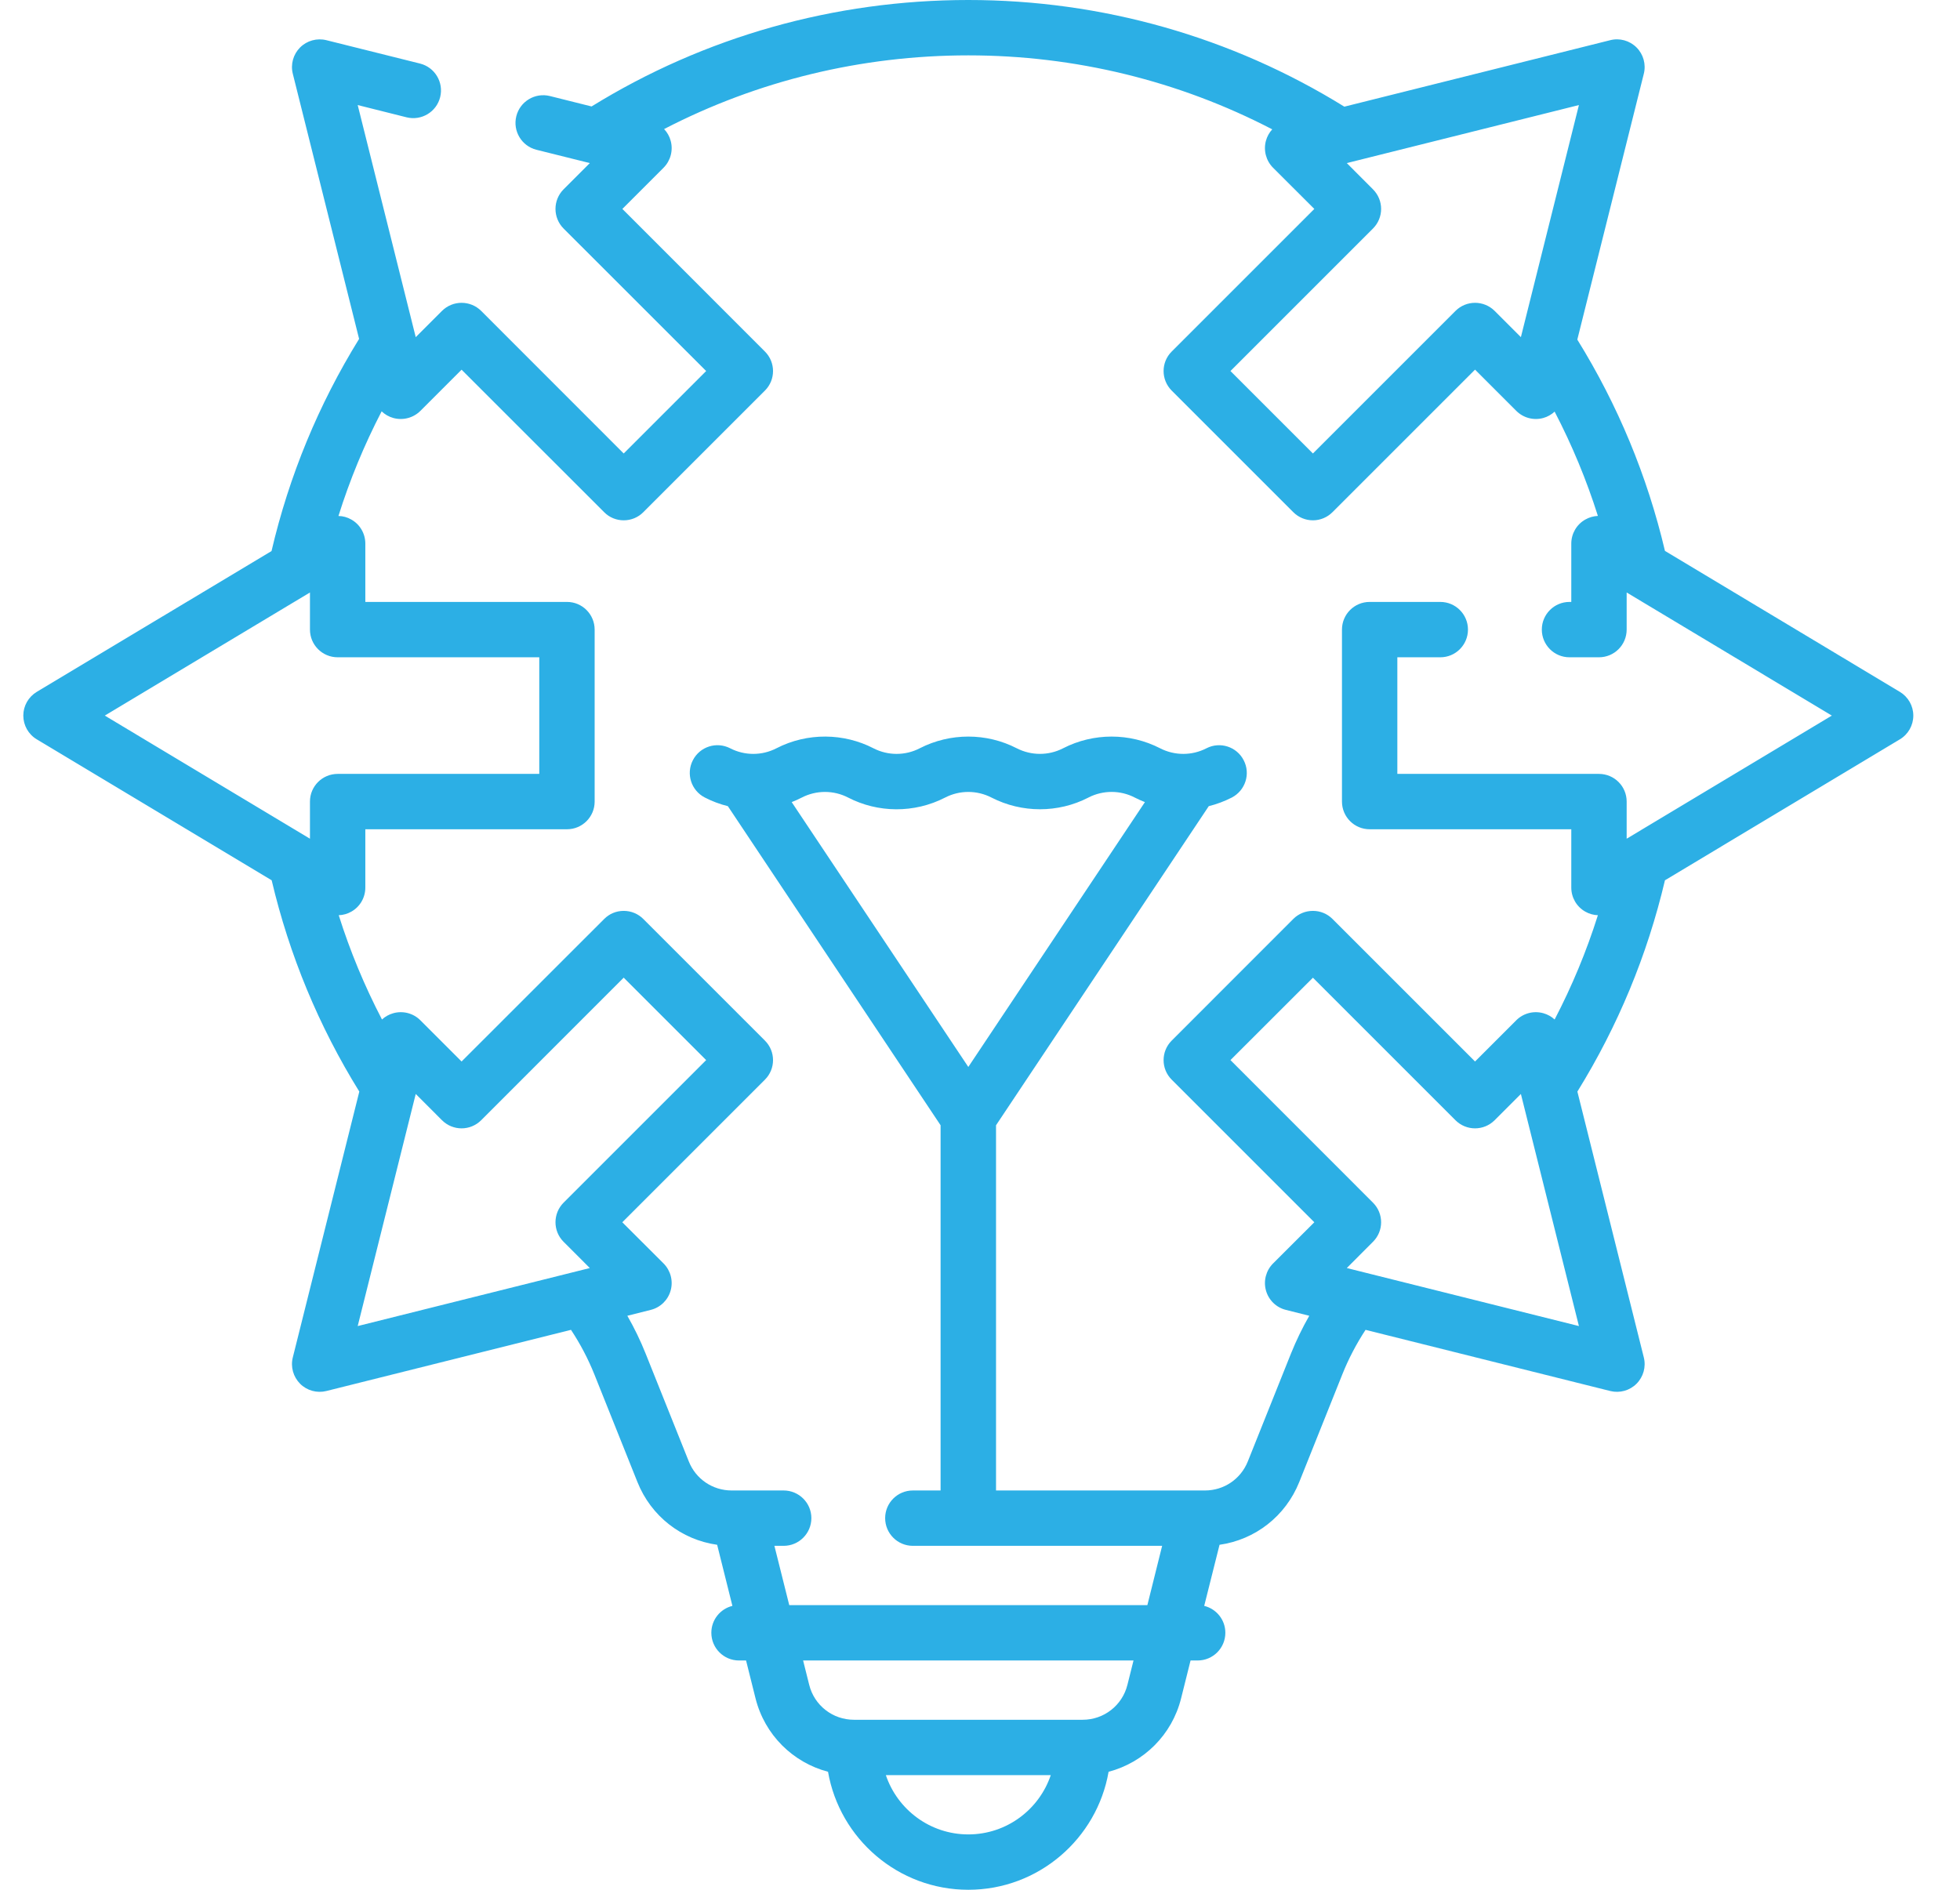 <svg width="28" height="27" viewBox="0 0 28 27" fill="none" xmlns="http://www.w3.org/2000/svg">
<g clip-path="url(#clip0_734_2839)">
<path d="M27.141 9.885L23.785 7.871C23.533 6.802 23.113 5.788 22.533 4.852L23.483 1.054C23.517 0.919 23.477 0.776 23.379 0.678C23.281 0.58 23.138 0.54 23.004 0.574L19.205 1.524C17.593 0.526 15.74 0 13.833 0C11.92 0 10.063 0.525 8.451 1.521L7.855 1.372C7.644 1.32 7.429 1.448 7.376 1.66C7.323 1.872 7.452 2.087 7.664 2.14C7.707 2.15 8.39 2.321 8.426 2.33L8.051 2.705C7.897 2.86 7.897 3.11 8.051 3.265L10.088 5.301L8.91 6.479L6.874 4.442C6.719 4.288 6.469 4.288 6.314 4.442L5.939 4.817L5.11 1.501L5.808 1.676C6.02 1.729 6.235 1.6 6.288 1.388C6.341 1.176 6.212 0.961 6 0.908L4.662 0.574C4.528 0.541 4.385 0.58 4.287 0.678C4.189 0.776 4.149 0.919 4.183 1.054L5.13 4.842C4.55 5.781 4.13 6.799 3.879 7.873L0.525 9.885C0.406 9.957 0.333 10.085 0.333 10.224C0.333 10.363 0.406 10.492 0.525 10.563L3.881 12.577C4.133 13.646 4.553 14.66 5.133 15.596L4.183 19.394C4.149 19.529 4.189 19.671 4.287 19.77C4.386 19.869 4.529 19.907 4.662 19.874L8.157 19C8.29 19.201 8.401 19.413 8.49 19.634L9.106 21.174C9.301 21.663 9.735 21.999 10.245 22.071L10.463 22.944C10.29 22.986 10.162 23.142 10.162 23.328C10.162 23.547 10.339 23.724 10.557 23.724H10.658L10.793 24.264C10.924 24.787 11.327 25.182 11.829 25.314C11.995 26.27 12.83 27 13.833 27C14.836 27 15.671 26.27 15.837 25.314C16.339 25.182 16.743 24.787 16.873 24.264L17.008 23.724H17.109C17.328 23.724 17.505 23.547 17.505 23.328C17.505 23.142 17.376 22.986 17.203 22.944L17.422 22.071C17.931 21.999 18.365 21.663 18.561 21.174L19.177 19.634C19.265 19.413 19.377 19.2 19.508 19L23.004 19.874C23.137 19.907 23.28 19.869 23.379 19.77C23.477 19.671 23.517 19.529 23.483 19.394L22.534 15.596C23.113 14.66 23.533 13.646 23.785 12.577L27.141 10.563C27.26 10.492 27.333 10.363 27.333 10.224C27.333 10.085 27.26 9.957 27.141 9.885ZM21.727 4.817L21.352 4.442C21.197 4.288 20.947 4.288 20.793 4.442L18.756 6.479L17.578 5.301L19.614 3.265C19.769 3.11 19.769 2.86 19.614 2.705L19.24 2.33L22.556 1.501L21.727 4.817ZM4.428 8.465V8.995C4.428 9.214 4.605 9.391 4.824 9.391H7.704V11.057H4.824C4.605 11.057 4.428 11.234 4.428 11.452V11.983L1.497 10.224L4.428 8.465ZM5.939 15.63L6.314 16.005C6.469 16.16 6.719 16.16 6.874 16.005L8.91 13.968L10.088 15.146L8.051 17.183C7.897 17.338 7.897 17.588 8.051 17.742L8.426 18.117C7.313 18.395 6.219 18.669 5.11 18.946L5.939 15.63ZM13.833 26.209C13.286 26.209 12.821 25.854 12.655 25.362H15.011C14.845 25.854 14.38 26.209 13.833 26.209ZM16.106 24.072C16.033 24.366 15.77 24.571 15.467 24.571H12.199C11.896 24.571 11.633 24.366 11.56 24.072L11.473 23.724H16.193L16.106 24.072ZM19.24 18.117L19.614 17.742C19.769 17.588 19.769 17.338 19.614 17.183L17.578 15.146L18.756 13.969L20.792 16.005C20.947 16.16 21.197 16.16 21.352 16.005L21.727 15.63L22.556 18.946C21.446 18.669 20.352 18.395 19.24 18.117ZM23.238 11.983V11.452C23.238 11.234 23.061 11.057 22.842 11.057H19.962V9.391H20.576C20.794 9.391 20.971 9.214 20.971 8.995C20.971 8.777 20.794 8.6 20.576 8.6H19.566C19.348 8.6 19.171 8.777 19.171 8.995V11.452C19.171 11.671 19.348 11.848 19.566 11.848H22.447V12.681C22.447 12.824 22.523 12.955 22.647 13.025C22.703 13.057 22.765 13.074 22.827 13.076C22.665 13.59 22.458 14.088 22.209 14.566C22.164 14.524 22.108 14.493 22.047 14.476C21.909 14.438 21.762 14.476 21.661 14.577L21.072 15.166L19.035 13.129C18.961 13.055 18.861 13.014 18.756 13.014C18.651 13.014 18.55 13.055 18.476 13.129L16.739 14.867C16.584 15.021 16.584 15.272 16.739 15.426L18.776 17.463L18.186 18.052C18.086 18.153 18.047 18.3 18.085 18.437C18.123 18.575 18.232 18.681 18.37 18.715L18.704 18.799C18.604 18.973 18.517 19.154 18.442 19.34L17.826 20.88C17.725 21.132 17.485 21.295 17.214 21.295C16.15 21.295 14.87 21.295 14.229 21.295V16.077L17.268 11.518C17.381 11.49 17.491 11.449 17.597 11.395C17.791 11.294 17.868 11.056 17.767 10.862C17.668 10.668 17.429 10.591 17.235 10.691C17.028 10.798 16.781 10.798 16.573 10.691C16.139 10.468 15.621 10.468 15.187 10.691C15.187 10.691 15.186 10.692 15.185 10.692C14.978 10.798 14.732 10.797 14.525 10.691C14.092 10.468 13.574 10.468 13.139 10.691C12.933 10.798 12.685 10.798 12.478 10.691C12.057 10.474 11.537 10.462 11.092 10.691C10.885 10.798 10.638 10.798 10.431 10.691C10.236 10.591 9.998 10.667 9.898 10.862C9.798 11.056 9.874 11.294 10.068 11.394C10.174 11.449 10.285 11.49 10.398 11.518L13.437 16.077V21.295H13.041C12.822 21.295 12.645 21.472 12.645 21.69C12.645 21.909 12.822 22.086 13.041 22.086H16.602L16.391 22.933H11.275L11.063 22.086H11.195C11.413 22.086 11.591 21.909 11.591 21.69C11.591 21.472 11.413 21.295 11.195 21.295C10.453 21.295 11.976 21.295 10.452 21.295C10.181 21.295 9.94 21.132 9.84 20.88L9.224 19.341C9.15 19.155 9.062 18.974 8.962 18.799L9.296 18.715C9.434 18.681 9.543 18.575 9.581 18.437C9.619 18.3 9.58 18.153 9.48 18.052L8.89 17.463L10.927 15.426C11.082 15.272 11.082 15.021 10.927 14.867L9.19 13.13C9.116 13.055 9.015 13.014 8.91 13.014C8.805 13.014 8.705 13.055 8.631 13.13L6.594 15.166L6.005 14.577C5.904 14.476 5.757 14.438 5.619 14.476C5.558 14.493 5.502 14.524 5.457 14.566C5.208 14.088 5.001 13.59 4.839 13.076C4.901 13.074 4.963 13.057 5.019 13.025C5.143 12.955 5.219 12.824 5.219 12.681V11.848H8.1C8.318 11.848 8.495 11.671 8.495 11.453V8.996C8.495 8.777 8.318 8.6 8.1 8.6H5.219V7.767C5.219 7.624 5.143 7.493 5.019 7.423C4.962 7.39 4.899 7.373 4.835 7.372C4.997 6.856 5.203 6.357 5.452 5.877C5.498 5.921 5.556 5.955 5.619 5.972C5.757 6.01 5.904 5.971 6.005 5.871L6.594 5.282L8.631 7.318C8.705 7.393 8.805 7.434 8.91 7.434C9.015 7.434 9.116 7.393 9.19 7.318L10.927 5.581C11.082 5.427 11.082 5.176 10.927 5.022L8.891 2.985L9.48 2.396C9.58 2.295 9.619 2.148 9.581 2.011C9.564 1.947 9.531 1.89 9.487 1.844C10.821 1.153 12.308 0.791 13.833 0.791C15.355 0.791 16.84 1.154 18.175 1.848C18.133 1.893 18.102 1.949 18.085 2.01C18.047 2.148 18.086 2.295 18.186 2.396L18.776 2.985L16.739 5.022C16.584 5.176 16.584 5.426 16.739 5.581L18.476 7.318C18.55 7.392 18.651 7.434 18.756 7.434C18.861 7.434 18.961 7.392 19.035 7.318L21.072 5.281L21.661 5.87C21.762 5.971 21.909 6.01 22.047 5.972C22.108 5.955 22.164 5.923 22.209 5.881C22.458 6.36 22.665 6.858 22.827 7.371C22.765 7.374 22.703 7.391 22.647 7.423C22.523 7.493 22.447 7.624 22.447 7.767V8.6H22.421C22.203 8.6 22.026 8.777 22.026 8.995C22.026 9.214 22.203 9.391 22.421 9.391H22.842C23.061 9.391 23.238 9.214 23.238 8.995V8.465L26.169 10.224L23.238 11.983ZM13.833 15.244L11.31 11.46C11.359 11.441 11.407 11.419 11.454 11.395C11.662 11.288 11.909 11.288 12.116 11.395C12.539 11.614 13.059 11.623 13.502 11.395C13.709 11.288 13.956 11.288 14.164 11.395C14.598 11.618 15.116 11.618 15.549 11.395C15.55 11.394 15.551 11.394 15.552 11.393C15.759 11.288 16.005 11.288 16.211 11.395C16.259 11.419 16.307 11.441 16.356 11.46L13.833 15.244Z" fill="#2CAFE5"/>
</g>
<defs>
<clipPath id="clip0_734_2839">
<rect width="27" height="27" fill="white" transform="translate(0.333)"/>
</clipPath>
</defs>
</svg>
